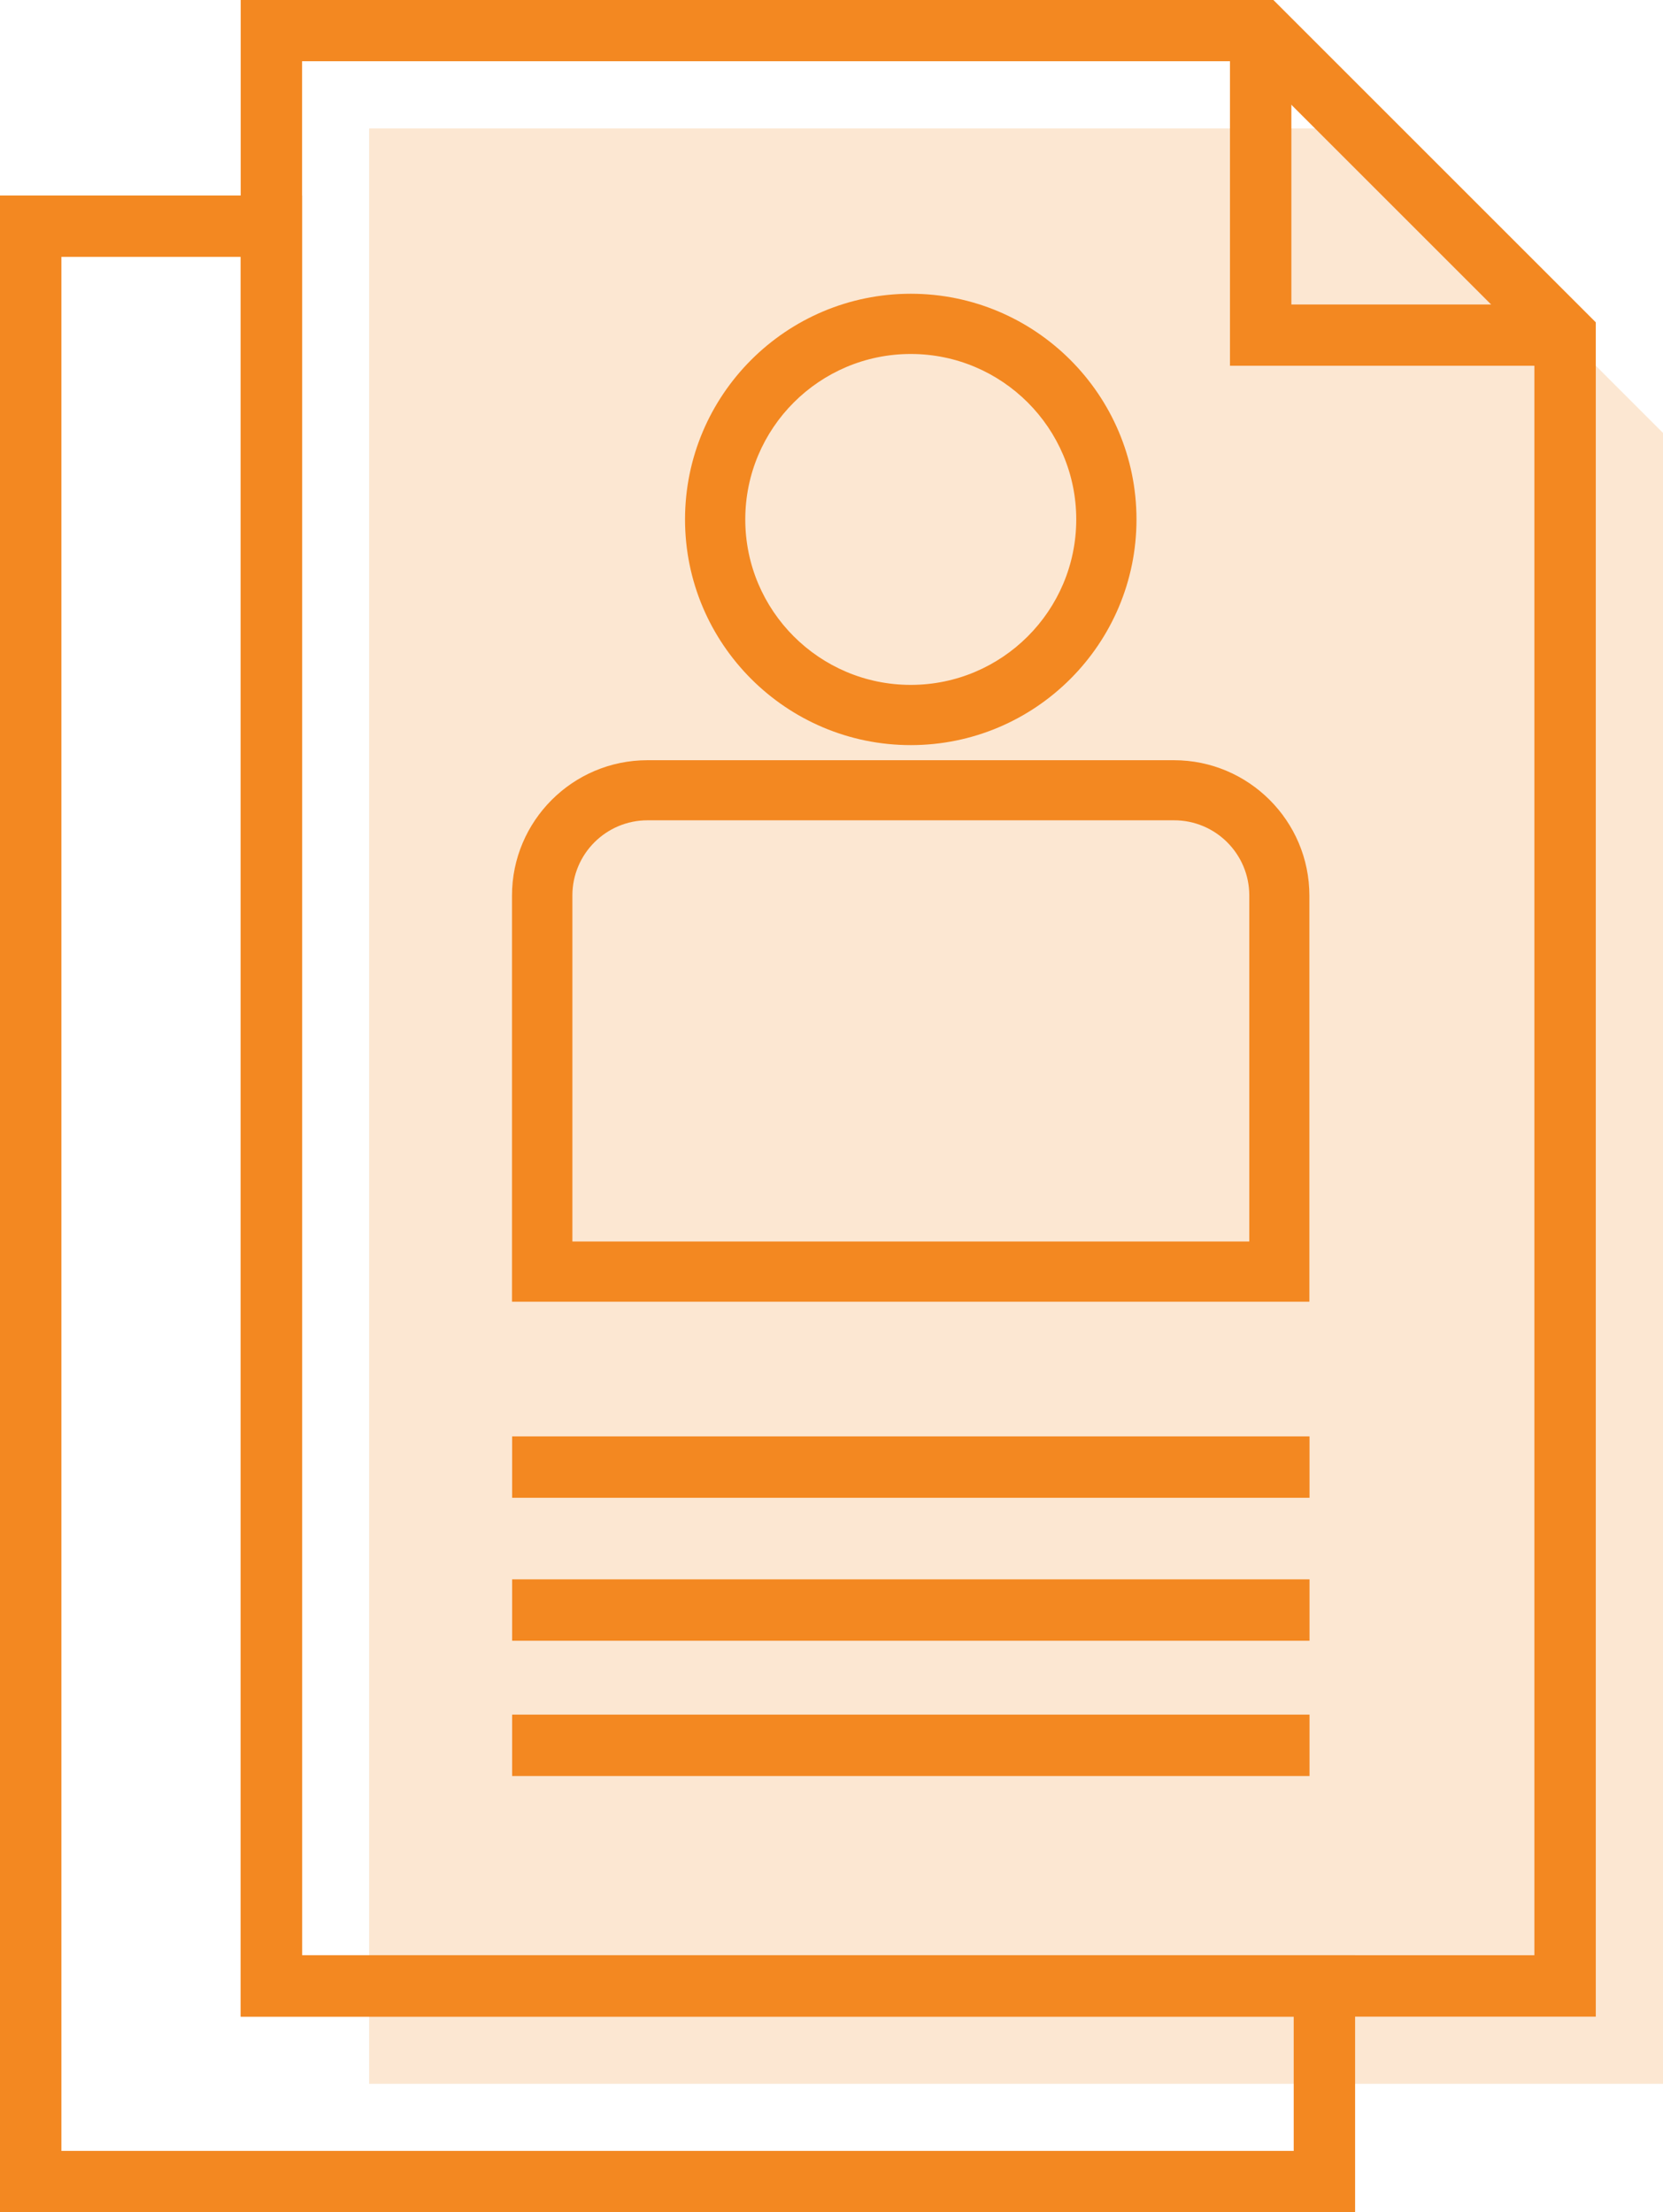 <?xml version="1.0" encoding="UTF-8"?>
<svg id="Layer_1" data-name="Layer 1" xmlns="http://www.w3.org/2000/svg" viewBox="0 0 114.56 152.43">
  <defs>
    <style>
      .cls-1, .cls-2 {
        fill: #f38821;
      }

      .cls-2 {
        opacity: .2;
      }
    </style>
  </defs>
  <polygon class="cls-2" points="114.56 29.83 114.56 143.58 25.43 143.58 25.43 8.85 93.58 8.85 114.56 29.83"/>
  <path class="cls-1" d="m62.74,51.34c-8.57,0-15.55-6.97-15.55-15.55s6.97-15.55,15.55-15.55,15.55,6.97,15.55,15.55-6.97,15.55-15.55,15.55Zm0-26.95c-6.29,0-11.4,5.11-11.4,11.4s5.11,11.4,11.4,11.4,11.4-5.11,11.4-11.4-5.11-11.4-11.4-11.4Z"/>
  <path class="cls-1" d="m90.2,89.69h-54.93v-27.98c0-5.14,4.18-9.33,9.33-9.33h36.27c5.14,0,9.33,4.18,9.33,9.33v27.98Zm-50.78-4.15h46.64v-23.84c0-2.86-2.32-5.18-5.18-5.18h-36.27c-2.86,0-5.18,2.32-5.18,5.18v23.84Z"/>
  <rect class="cls-1" x="35.28" y="98.97" width="54.93" height="4.23"/>
  <rect class="cls-1" x="35.28" y="108.82" width="54.93" height="4.23"/>
  <rect class="cls-1" x="35.28" y="118.14" width="54.93" height="4.23"/>
  <path class="cls-1" d="m109.93,138.95H16.58V0h71.14l22.21,22.21v116.74Zm-89.13-4.23h84.9V23.96l-19.74-19.74H20.81v130.5Z"/>
  <path class="cls-1" d="m93.35,152.43H0V13.47h20.81v121.25h72.54v17.7Zm-89.13-4.23h84.9v-9.25H16.58V17.7H4.23v130.5Z"/>
  <polygon class="cls-1" points="107.82 25.2 84.73 25.2 84.73 2.11 88.96 2.11 88.96 20.98 107.82 20.98 107.82 25.2"/>
</svg>